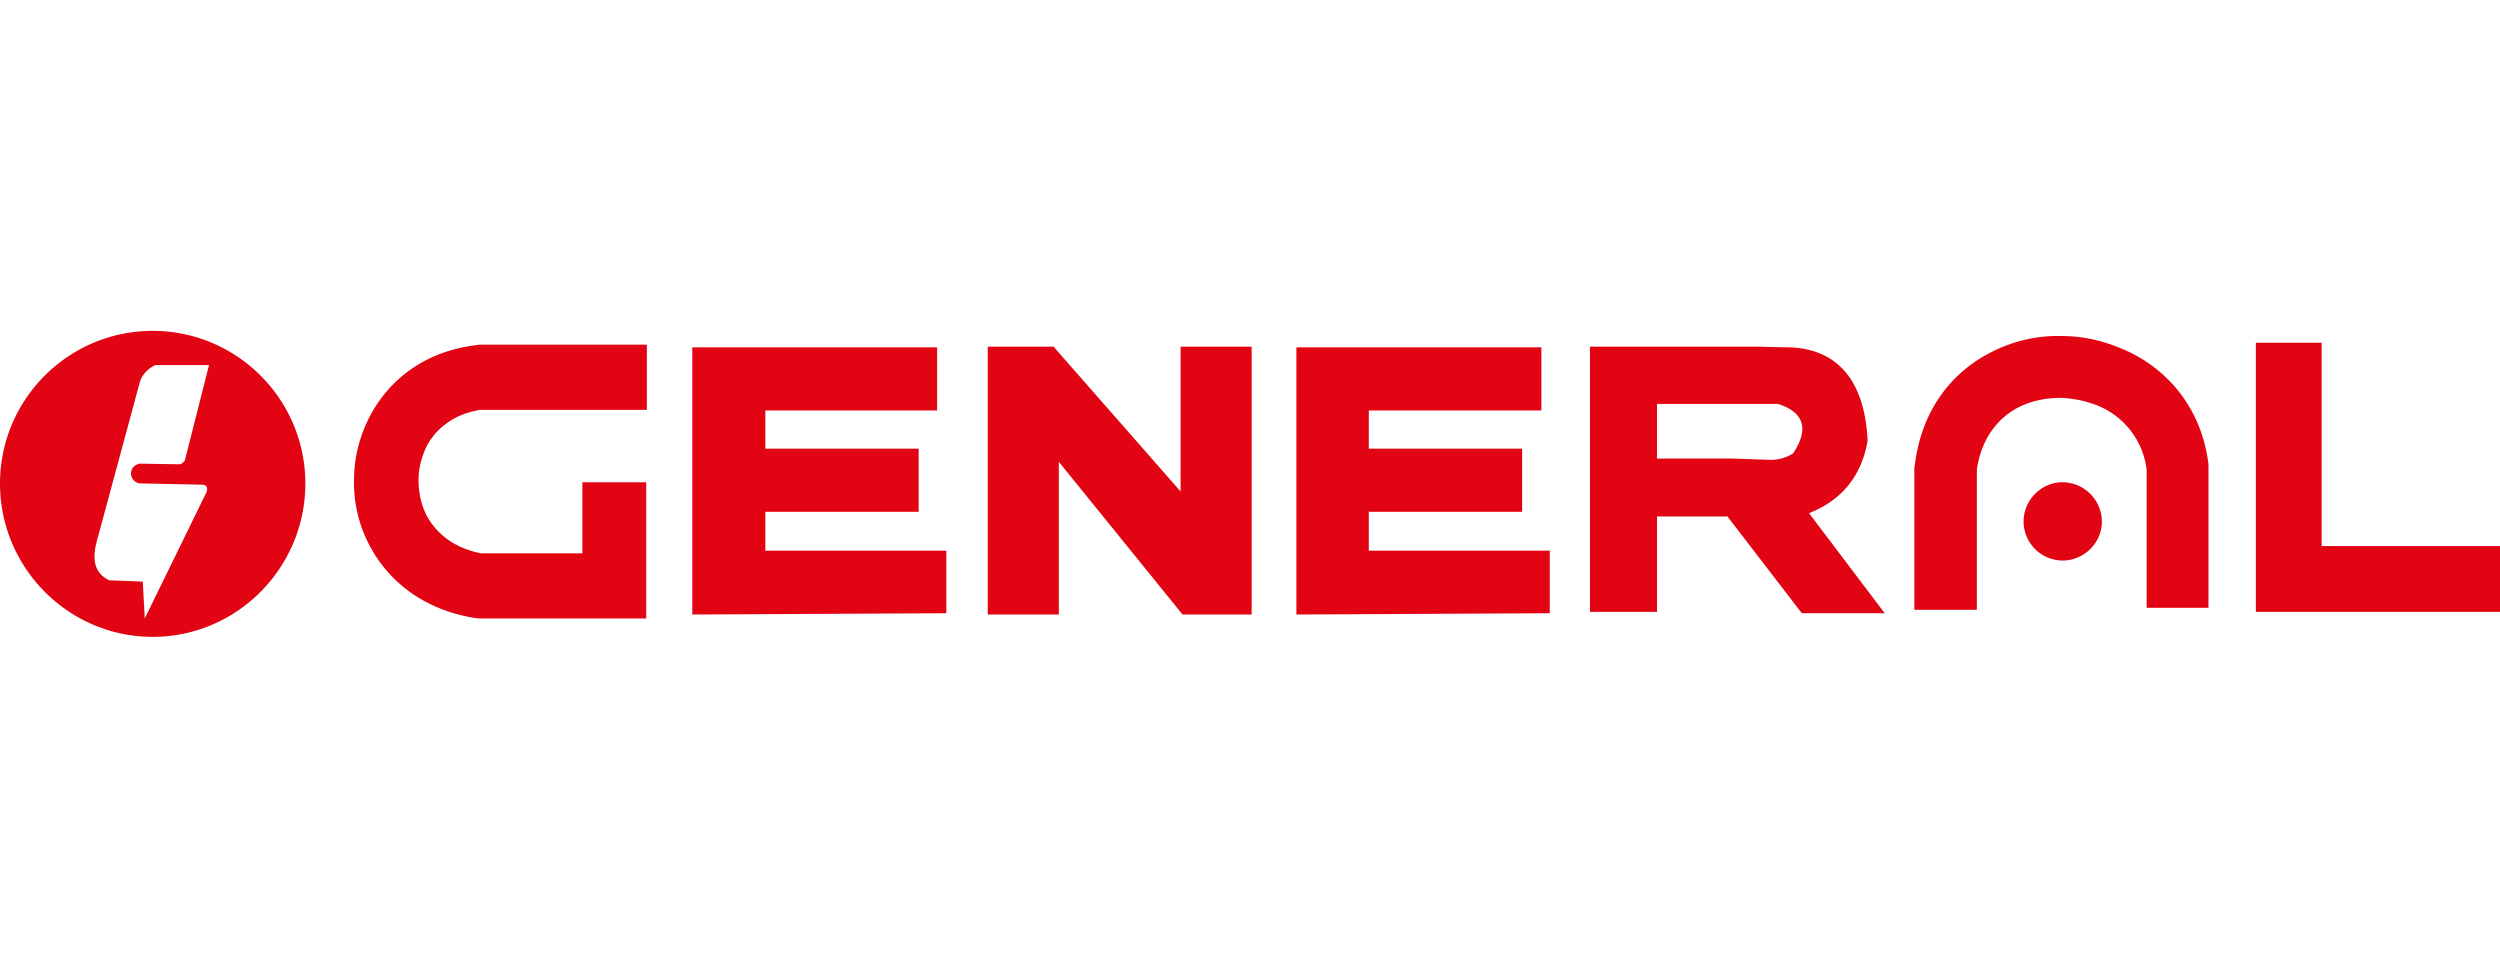 <svg xmlns="http://www.w3.org/2000/svg" viewBox="0 0 155 60"><path d="M9.466 20.514c5.222 0 9.466 4.243 9.466 9.466s-4.243 9.506-9.466 9.506S0 35.202 0 29.98s4.243-9.466 9.466-9.466zm3.51 2.122H9.63c-.5.245-.775.57-.94.98L5.998 33.57c-.326 1.224-.08 2 .775 2.407l2.08.082.122 2.285L12.81 30.5c.082-.286 0-.408-.245-.45l-3.958-.08c-.653-.204-.653-1.06.04-1.224l2.488.04c.163-.04.245-.122.327-.245l1.5-5.916zm27.132-1.265H29.702l-.285.04c-3.1.408-5.263 2.122-6.447 4.325-.653 1.224-1.02 2.61-1.02 4a8.28 8.28 0 0 0 .939 4.039c1.142 2.203 3.305 4 6.487 4.53l.326.04h10.364v-8.446h-3.958v4.406h-6.283c-1.673-.326-2.774-1.224-3.386-2.366-.326-.653-.49-1.428-.49-2.162 0-.775.204-1.5.53-2.162.612-1.1 1.713-1.96 3.305-2.203h10.322v-4.04zm2.815 4.08V38.1l15.75-.08V34.14H47.45v-2.407h9.507v-3.917H47.45V25.45H58.1v-3.917H42.922v3.917zM73.318 38.1h4.284V21.493h-4.406v8.976l-7.875-8.976h-4.08V38.1h4.407v-9.466l7.67 9.466zm7.058-12.648V38.1l15.71-.08V34.14h-11.22v-2.407h9.507v-3.917h-9.507V25.45h10.7v-3.917H80.376v3.917zm59.487 8.405v4.08H155v-4.08h-11.057V21.248h-4.08v12.607zm-11.995.898c1.347 0 2.448-1.102 2.448-2.407 0-1.346-1.1-2.448-2.448-2.448-1.306 0-2.407 1.1-2.407 2.448a2.44 2.44 0 0 0 2.407 2.407zm-5.304 3.06v-8.7c.286-1.96 1.346-3.264 2.693-3.917.775-.367 1.632-.53 2.53-.53.898.04 1.795.245 2.57.612a4.93 4.93 0 0 1 2.734 3.836v8.568h3.835v-8.894c-.408-3.346-2.367-5.712-4.855-6.936-1.346-.653-2.775-1.02-4.243-1.02a8.97 8.97 0 0 0-4.243.938c-2.448 1.183-4.406 3.51-4.855 6.977l-.04.245v8.813h3.876zm-10.404-5.998l4.692 6.202h-5.14l-4.61-5.998h-4.366v5.916h-4.16V21.493h10.445l1.59.04c2.897-.04 4.978 1.59 5.182 5.794-.367 2.122-1.55 3.672-3.63 4.488zm-9.425-6.773v3.387h4.692l2.366.08a2.53 2.53 0 0 0 1.387-.408c.98-1.5.693-2.53-.94-3.06h-7.507z" fill-rule="evenodd" fill="#e20413"/></svg>